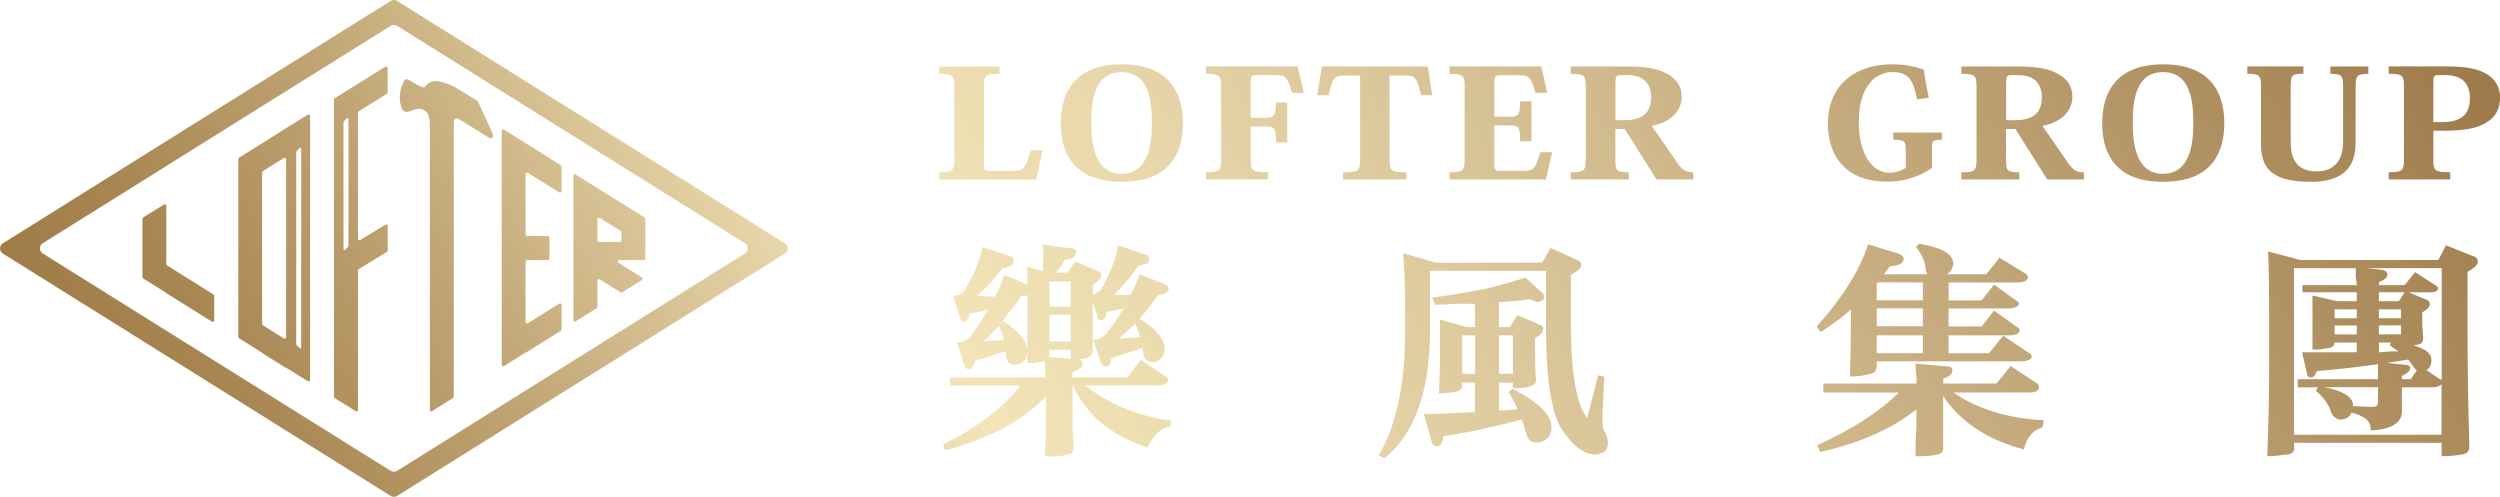 <?xml version="1.0" encoding="UTF-8"?>
<svg id="Layer_2" data-name="Layer 2" xmlns="http://www.w3.org/2000/svg" xmlns:xlink="http://www.w3.org/1999/xlink" viewBox="0 0 301.96 60">
  <defs>
    <style>
      .cls-1 {
        fill: url(#linear-gradient);
        stroke-width: 0px;
      }
    </style>
    <linearGradient id="linear-gradient" x1="41.93" y1="102.82" x2="276.77" y2="-32.76" gradientUnits="userSpaceOnUse">
      <stop offset="0" stop-color="#a07c47"/>
      <stop offset=".06" stop-color="#a88652"/>
      <stop offset=".16" stop-color="#bfa372"/>
      <stop offset=".29" stop-color="#e4d2a5"/>
      <stop offset=".34" stop-color="#f3e5b9"/>
      <stop offset=".45" stop-color="#e9d9ad"/>
      <stop offset=".65" stop-color="#d1ba8d"/>
      <stop offset=".92" stop-color="#aa895a"/>
      <stop offset="1" stop-color="#9e794a"/>
    </linearGradient>
  </defs>
  <g id="Layer_1-2" data-name="Layer 1">
    <path class="cls-1" d="M47.96.11c-.24-.15-.53-.15-.77,0L.34,29.39c-.45.28-.45.94,0,1.23l46.85,29.28c.24.15.53.15.77,0l46.85-29.28c.45-.28.45-.94,0-1.23L47.96.11ZM89.99,30.61l-42.03,26.26c-.24.15-.53.15-.77,0L5.16,30.61c-.45-.28-.45-.94,0-1.23L47.19,3.12c.24-.15.53-.15.77,0l42.03,26.26c.45.28.45.94,0,1.23ZM25.8,35.57c.05.03.08.09.08.15v2.98c0,.14-.16.23-.28.15l-5.51-3.44v-.04l-2.81-1.75c-.05-.03-.08-.09-.08-.15v-7.04c0-.06.03-.12.08-.15l2.53-1.58c.12-.07.28.01.28.15v7.06c0,.06.03.12.09.15l5.61,3.51ZM67.74,19.96c.05.03.09.09.09.15v2.98c0,.14-.16.23-.28.15l-3.79-2.37c-.12-.07-.28.01-.28.15v7.31c0,.1.08.18.18.18h2.53c.1,0,.18.08.18.18v2.53c0,.1-.08.18-.18.18h-2.53c-.1,0-.18.08-.18.18v7.31c0,.14.16.23.28.15l3.79-2.37c.12-.08.28.01.28.15v2.98c0,.06-.03.12-.09.15l-4.25,2.66v-.04l-2.61,1.64c-.12.07-.28-.01-.28-.15V15.81c0-.14.16-.23.28-.15l2.61,1.63h0s4.25,2.67,4.25,2.67ZM75.05,24.52h0s-2.89-1.8-2.89-1.8h0s-2.62-1.64-2.62-1.64c-.12-.07-.28.01-.28.15v17.43c0,.14.15.23.28.15l2.53-1.58c.05-.03.09-.09.09-.15v-3.19c0-.14.15-.23.28-.15l2.52,1.57c.06.04.13.04.19,0l2.39-1.49c.11-.07.11-.24,0-.31l-2.82-1.77c-.15-.1-.09-.33.1-.33h2.94c.1,0,.18-.08.18-.18v-1.29h.01v-3.52c0-.06-.03-.12-.09-.15l-2.81-1.75ZM75.05,29.04c0,.1-.08.18-.18.18h-2.53c-.1,0-.18-.08-.18-.18v-2.58c0-.14.15-.23.28-.15l2.53,1.58c.05.03.09.09.09.15v1ZM37.18,13.85l-2.62,1.63h0s-2.89,1.82-2.89,1.82h0s-2.81,1.75-2.81,1.75c-.05.03-.08.09-.08.15v21.5c0,.06.03.12.08.15l2.81,1.75v.04l2.89,1.81v-.04l2.62,1.63c.12.08.28-.01.28-.15V14.01c0-.14-.16-.23-.28-.15ZM34.56,40.72c0,.14-.16.23-.28.15l-2.53-1.58c-.05-.03-.09-.09-.09-.15v-18.32c0-.06.03-.12.09-.15l2.53-1.58c.12-.07.28.01.28.15v21.49ZM36.38,32.57v9.35c0,.14-.1.23-.17.15l-.38-.38s-.05-.09-.05-.15v-23.14c0-.06.02-.12.05-.15l.38-.38c.08-.08.17.01.17.15v14.54ZM46.54,8.05l-3.3,2.07-2.81,1.75c-.05.03-.09.09-.09.15v35.91c0,.06.03.12.09.15l2.53,1.58c.12.08.28-.01.28-.15v-16.85c0-.06.03-.12.09-.15l3.41-2.09c.05-.03.09-.09.09-.15v-2.99c0-.14-.16-.23-.28-.15l-3.03,1.86c-.12.07-.28-.01-.28-.15v-15.24c0-.06.03-.12.09-.15l3.41-2.13c.05-.03.09-.09.09-.15v-2.94c0-.14-.16-.23-.28-.15ZM42.09,29.67c0,.06-.02.12-.05.15l-.38.38c-.08.08-.17-.01-.17-.15v-15.25c0-.06.02-.12.05-.15l.38-.38c.08-.08.17.01.17.15v15.25ZM59.47,16.08c.22.58-.05.8-.58.46-1.4-.88-2.42-1.51-3.41-2.13-.2-.12-.67-.29-.67.45v33.06c0,.06-.03.12-.08.15l-2.53,1.58c-.12.08-.28-.01-.28-.15V15.14c-.01-.13-.02-.26-.02-.39-.03-1.08-.54-1.6-1.34-1.61-.73,0-1.73.96-2.09-.2-.37-1.2-.15-2.21.34-3.2.07-.15.25-.21.4-.15.38.16.77.43,1.11.61.52.28.86.45,1,.27.08-.1.16-.19.25-.27.77-.7,1.67-.34,2.43-.09.29.1.58.21.85.35l2.75,1.69c.07.04.12.11.16.18l1.59,3.46c.05.1.1.2.13.28ZM125.16,21.68h-11.72v-.87c1.63,0,1.83-.22,1.83-1.58v-8.75c0-1.36-.2-1.56-1.83-1.56v-.89h7.28v.89c-1.76,0-1.88.18-1.88,1.62v9.26c0,.76.18.84.72.84h2.65c1.4,0,1.65-.22,2.26-2.49h1.45l-.77,3.54ZM135.47,7.77c-5.99,0-7.35,3.83-7.35,7.08,0,2.65.82,4.4,2.06,5.48,1.47,1.31,3.46,1.62,5.29,1.62,2.26,0,4.05-.47,5.34-1.62,1.24-1.09,2.06-2.83,2.06-5.48s-.88-7.08-7.39-7.08ZM135.45,20.99c-3.17,0-3.64-3.45-3.64-6.14,0-2.87.43-6.14,3.66-6.14s3.66,3.29,3.66,6.14c0,2.65-.43,6.14-3.69,6.14ZM156.73,8.02l.75,3.21h-1.4c-.61-1.98-.84-2.16-2.08-2.16h-2.15c-.72,0-.79.14-.79.93v4.23h1.79c1,0,1.27-.27,1.27-1.85h1.36v4.83h-1.36c0-1.74-.25-1.93-1.24-1.93h-1.81v3.96c0,1.38.11,1.56,2.08,1.56v.87h-7.49v-.87c1.67,0,1.83-.22,1.83-1.56v-8.77c0-1.36-.2-1.56-1.83-1.56v-.89h11.08ZM164.28,19.25v-10.13h-1.7c-1.38,0-1.61.11-2.1,2.38h-1.38l.57-3.47h12.78l.54,3.47h-1.36c-.5-2.29-.75-2.38-2.13-2.38h-1.67v10.13c0,1.36.14,1.56,2.06,1.56v.87h-7.67v-.87c1.9,0,2.06-.2,2.06-1.56ZM186.73,21.68h-11.65v-.87c1.63,0,1.83-.22,1.83-1.56v-8.77c0-1.36-.2-1.56-1.83-1.56v-.89h11.08l.72,3.18h-1.42c-.57-1.98-.84-2.13-2.1-2.13h-2.08c-.72,0-.79.15-.79.84v4.18h1.9c1,0,1.22-.25,1.22-1.85h1.36v4.81h-1.36c0-1.76-.2-1.91-1.2-1.91h-1.92v4.67c0,.75.18.82.63.82h2.78c1.29,0,1.56-.2,2.15-2.25h1.42l-.75,3.31ZM202.49,19.52l-2.99-4.32c2.58-.49,3.62-2.02,3.62-3.52,0-1.29-.66-2.14-1.67-2.72-1.2-.69-2.67-.93-4.98-.93h-6.76v.89c1.67,0,1.83.2,1.83,1.56v8.75c0,1.36-.16,1.58-1.83,1.58v.87h7.01v-.87c-1.49,0-1.61-.16-1.61-1.56v-3.67h1.13l3.84,6.1h4.43v-.87c-.79,0-1.22-.13-2.04-1.29ZM196.16,14.52h-1.04v-4.3c0-.94.05-1.15.59-1.15h.81c.97,0,1.63.22,2.1.62.54.47.81,1.16.81,2,0,1.67-.72,2.83-3.28,2.83ZM220.78,14.83c0-3.85,2.51-7.06,7.87-7.06,1.29,0,2.53.22,3.73.65.11,1.07.34,2.22.59,3.38l-1.42.2c-.45-2.27-.95-3.29-3.01-3.29s-4.03,1.8-4.03,5.99c0,3.56,1.4,6.16,3.71,6.16.7,0,1.47-.24,1.97-.6v-2.07c0-1.15-.14-1.31-1.52-1.31v-.87h5.88v.87c-1.06,0-1.2.07-1.2.94v2.45c-.57.45-2.51,1.67-5.43,1.67-4.75,0-7.15-2.83-7.15-7.12ZM249.68,19.52l-2.99-4.32c2.58-.49,3.62-2.02,3.62-3.52,0-1.29-.66-2.14-1.67-2.72-1.2-.69-2.67-.93-4.98-.93h-6.76v.89c1.67,0,1.83.2,1.83,1.56v8.75c0,1.36-.16,1.58-1.83,1.58v.87h7.01v-.87c-1.49,0-1.61-.16-1.61-1.56v-3.67h1.13l3.84,6.1h4.43v-.87c-.79,0-1.22-.13-2.04-1.29ZM243.35,14.52h-1.04v-4.3c0-.94.05-1.15.59-1.15h.81c.97,0,1.63.22,2.1.62.54.47.81,1.16.81,2,0,1.67-.72,2.83-3.28,2.83ZM261.26,7.77c-5.99,0-7.35,3.83-7.35,7.08,0,2.65.82,4.4,2.06,5.48,1.47,1.31,3.46,1.62,5.29,1.62,2.26,0,4.05-.47,5.34-1.62,1.24-1.09,2.06-2.83,2.06-5.48s-.88-7.08-7.39-7.08ZM261.24,20.99c-3.17,0-3.64-3.45-3.64-6.14,0-2.87.43-6.14,3.66-6.14s3.66,3.29,3.66,6.14c0,2.65-.43,6.14-3.69,6.14ZM273.09,17.08v-6.61c0-1.36-.16-1.56-1.65-1.56v-.89h6.78v.89c-1.4,0-1.54.15-1.54,1.56v6.54c0,1.45.2,3.69,3.14,3.69s3.19-2.49,3.19-3.65v-6.57c0-1.4-.2-1.56-1.54-1.56v-.89h4.59v.89c-1.36,0-1.54.2-1.54,1.56v6.72c0,1.76-.41,4.76-5.38,4.76-5.29,0-6.06-2.03-6.06-4.87ZM300.29,8.91c-1.06-.62-2.46-.89-4.84-.89h-6.94v.89c1.67,0,1.85.2,1.85,1.56v8.77c0,1.34-.18,1.56-1.85,1.56v.87h7.44v-.87c-1.92,0-2.04-.2-2.04-1.56v-3.45h1.18c2.76,0,4.21-.34,5.27-1.02,1.11-.67,1.61-1.71,1.61-3s-.63-2.25-1.67-2.87ZM295.06,14.74h-1.15v-4.65c0-.83.07-1.02.52-1.02h.75c1.13,0,3.14.16,3.14,2.8,0,1.67-.77,2.87-3.26,2.87ZM131.07,46.56h9.02c.59-.08.93-.26,1.02-.55v-.05c0-.14-.05-.34-.29-.46l-3.03-2.04-1.6,2.12h-6.66v-.59c.93-.39,1.32-.74,1.23-1.08,0-.31-.19-.49-.49-.49h-.16c.48-.04.88-.11,1.21-.22.55-.21.66-.55.66-.8v-5.9l.56,1.71c.01.42.27.46.39.46.31,0,.68-.18.72-1,.84-.14,1.5-.27,2-.42.03,0,.05-.02.08-.03-.51.92-1.23,1.97-2.14,3.1-.42.41-.87.65-1.35.71l-.2.03.96,2.79.02.04c.19.28.33.4.47.4.32,0,.69-.18.72-1.02,1.51-.51,2.53-.84,3.24-1.05.22-.09.41-.16.56-.22v.22c.07.28.11.48.11.64.06.35.29.79,1.07.9.89-.08,1.41-.62,1.49-1.57,0-1.19-.99-2.41-3.02-3.71.13-.14.27-.31.43-.51.85-1.03,1.44-1.81,1.75-2.33.64-.06,1.03-.2,1.2-.43.09-.12.12-.26.09-.38,0-.15-.08-.36-.44-.48l-3.07-1.26-.05.18c-.21.75-.56,1.54-1.05,2.37h-1.97c1.53-1.63,2.5-2.8,2.95-3.57.64-.06,1.03-.2,1.2-.43.09-.12.12-.26.09-.38,0-.41-.24-.48-.36-.49l-3.39-1.14-.03.19c-.29,1.63-.96,3.32-1.98,5.02-.26.37-.6.63-1.03.77v-1.23c.67-.38,1-.76,1-1.18,0-.15-.08-.36-.44-.48l-2.69-1.14-.92,1.34h-1.41c.44-.48.8-.99,1.05-1.52.92-.09,1.39-.4,1.39-.91,0-.15-.06-.49-.59-.49h0l-3.45-.46.04.22c.07.42.07,1.06,0,1.92v1.08l-1.89-.54v2.14l-2.84-1.17-.05.18c-.21.82-.56,1.65-1.05,2.47l-2.16-.09c1.13-1,2.17-2.13,3.12-3.37.39-.04,1.28-.16,1.3-.78.04-.14.04-.27-.02-.37-.06-.11-.17-.2-.32-.25l-3.4-1.14-.04.18c-.37,1.71-1.11,3.44-2.21,5.15-.12.24-.51.43-1.11.56l-.18.04.83,2.66.02.04c.19.28.33.4.47.4.39,0,.58-.54.69-.99.78-.12,1.51-.29,2.2-.51-.51.93-1.22,2.03-2.12,3.28-.35.4-.82.63-1.45.7l-.21.02.96,2.79c.12.36.33.44.49.44h.03c.3-.06.65-.28.69-1.01.81-.22,1.91-.56,3.34-1.05.14-.04.27-.09.39-.14.04.23.06.47.06.74v.05c.22.72.69.88,1.07.88h0c.97-.08,1.49-.66,1.49-1.68,0-1.18-1-2.41-2.96-3.64l.48-.69c.86-1.04,1.43-1.8,1.75-2.32.3,0,.55-.03.74-.06v8.18h.17c.68,0,1.28-.07,1.8-.22.04,0,.09,0,.15,0v.73c.06.54.1.95.11,1.22h-11.58v.98h8.51c-2.19,2.74-5.28,5.11-9.2,7.05l-.12.06.19.72.16-.04c5.24-1.4,9.29-3.57,12.04-6.45v1.85c0,2.42-.04,4.16-.11,5.18v.16s.15.01.15.01c.22.02.45.03.67.03.67,0,1.31-.08,1.93-.24.27,0,.7-.13.7-.81,0-.42-.04-1.22-.11-2.49v-5.03h.06c1.51,3.44,4.49,5.95,8.85,7.46l.14.05.06-.13c.71-1.46,1.57-2.26,2.55-2.4h.11s.18-.73.18-.73l-.18-.03c-3.94-.55-7.38-1.97-10.25-4.22ZM129.32,42.23v1.11l-2.61-.22c.03-.08.05-.18.05-.3v-.59h2.56ZM126.76,37.03v-3.02h2.56v3.02h-2.56ZM126.76,41.25v-3.24h2.56v3.24h-2.56ZM118.82,41.22c.63-.58,1.24-1.21,1.83-1.89.23.48.43,1.06.61,1.72l-2.44.17ZM135.19,40.89c.68-.62,1.33-1.22,1.93-1.79.23.52.43,1.06.61,1.62l-2.54.17ZM193.84,52.15c.24.38.36.85.36,1.39,0,.62-.3,1.36-1.72,1.36-1.26-.15-2.42-1.02-3.48-2.56-1.59-1.84-2.33-6.4-2.26-13.95v-5.68h-14.03v6.33c.15,7.73-1.67,13.2-5.41,16.25l-.08.07-.7-.34.09-.15c2.13-3.71,3.17-8.88,3.1-15.39v-2.82c0-1.93-.07-3.89-.22-5.83l-.02-.24,3.99,1.14h12.8l1.03-1.78,3.25,1.47c.35.11.43.32.43.48.08.4-.32.84-1.23,1.29v4.87c-.07,6.15.52,10.23,1.76,12.14l.02.04c.05.16.11.2.15.21.02-.03.05-.08.1-.21l1.26-4.91.74.18-.23,5.01c0,1.31.2,1.55.26,1.58l.05.05ZM182.75,47.01l-.11-.06-.4.39.06.11c.44.78.7,1.28.78,1.51.09.17.16.32.23.44-.75.11-1.5.17-2.25.18v-3.35h1.67v.65h.17c.92,0,1.56-.08,1.94-.23.67-.21.74-.58.67-.82-.07-1.07-.11-2.38-.11-3.88v-1.09c.67-.38,1-.77,1-1.18,0-.15-.08-.36-.44-.48l-2.69-1.14-.92,1.45h-1.3v-3.03c.73-.01,1.69-.08,2.87-.22.36-.07.65-.11.86-.11.02,0,.08,0,.26.09.32.16.55.22.77.23.57-.11.69-.38.69-.59,0-.27-.14-.5-.39-.66l-1.85-1.69-.09.03c-.91.29-2.04.62-3.33.97-1.54.43-4.12.9-7.66,1.4l-.21.03.35.84h.11c.6,0,1.47-.04,2.56-.11h2.17v2.81h-1.04l-3.2-.92v4.76c0,1.21-.04,2.55-.11,4v.17s.17,0,.17,0c.54,0,1.18-.07,1.94-.22.67-.22.73-.58.67-.81v-.27h1.56v3.57c-2.57.14-4.58.21-5.96.21h-.22l.95,3.34c.12.48.42.56.57.56h0s.08.01.11.01c.12,0,.22-.04.32-.11.22-.17.36-.53.42-1.11,2.61-.36,5.79-1.04,9.45-2.01.12.27.25.66.38,1.14.09.34.16.49.22.57.12.88.69,1.07,1.17,1.07h0c1.13-.08,1.74-.64,1.82-1.66.16-1.53-1.37-3.11-4.66-4.82ZM181.06,45.15v-4.65h1.67v4.65h-1.67ZM178.17,40.5v4.65h-1.56v-4.65h1.56ZM220.03,40.04c1.62-1.07,2.81-1.97,3.53-2.66v1.11c0,2.25-.04,4.55-.11,6.81v.17s.17,0,.17,0c.82,0,1.58-.11,2.25-.32.31,0,.81-.16.81-1.03v-.48h17.67c.26-.03,1.04-.12,1.04-.6,0-.15-.07-.35-.43-.47l-3-2.02-1.72,2.11h-4.88v-2.16h7.54c.26-.03,1.04-.12,1.04-.6,0-.15-.07-.35-.42-.47l-2.54-1.82-.13-.09-1.5,1.9h-3.99v-2.16h7.43c.38-.05.88-.14,1.01-.44l.05-.12c.04-.15-.09-.24-.31-.39l-2.56-1.84-.13-.09-1.5,1.9h-3.99v-2.16h8.54c.44-.06,1.04-.18,1.04-.6,0-.14-.05-.34-.3-.47l-3.13-1.92-1.6,2h-4.72c.42-.31.67-.72.73-1.24,0-1.19-1.32-1.98-4.04-2.44h-.08s-.39.36-.39.36l.09.12c.65.84,1.01,1.68,1.08,2.5,0,.27.09.5.26.7h-5.3c.27-.32.51-.65.74-.97.81-.06,1.3-.22,1.52-.49.1-.13.14-.29.12-.43,0-.28-.31-.47-.56-.59l-3.72-1.13-.05.15c-1.03,3.07-3.08,6.32-6.09,9.68l-.09.1.51.66.13-.08ZM232.25,40.5v2.16h-5.57v-2.16h5.57ZM232.25,37.25v2.16h-5.57v-2.16h5.57ZM226.68,36.27v-2.04l.12-.12h5.45v2.16h-5.57ZM246.68,50.78h.19s-.17.83-.17.83l-.09.03c-1.07.35-1.76,1.16-2.12,2.48l-.04.16-.16-.04c-4.33-1.17-7.55-3.33-9.59-6.41v6.14c.04.23,0,.44-.11.61-.12.17-.31.27-.58.31-.36.14-1.18.22-2.48.22h-.17v-.17c0-.94.04-2.18.11-3.69v-1.81c-2.94,2.35-6.81,4.07-11.49,5.12l-.14.03-.34-.82.15-.07c4.1-1.86,7.36-3.97,9.7-6.29h-9.12v-1.09h11.25v-.81c-.07-.56-.11-1.04-.11-1.41v-.18l3.85.34h0c.54,0,.6.34.6.49,0,.42-.36.75-1.11.99v.58h6.44l1.71-2.11,3.24,2.14c.13.13.19.28.19.46,0,.47-.69.57-.92.6h-9.42c2.8,1.95,6.41,3.08,10.75,3.35ZM298.81,30.98l-3.23-1.3-.14-.06-.92,1.78h-16.69l-3.87-1.03v.22c.08,1.95.12,4.39.12,7.24v6.93c0,2.51-.07,5.93-.22,10.17v.17s.17,0,.17,0c.52,0,1.32-.07,2.37-.22.27-.04.47-.15.58-.31.12-.16.15-.38.11-.61v-.48h17.82v1.62h.17c.67,0,1.47-.07,2.37-.22.53-.09.81-.4.81-.93-.15-4.98-.22-9.67-.22-13.96v-7.15c.94-.54,1.31-.95,1.23-1.29,0-.29-.16-.5-.44-.59ZM284.66,39.31v1.08h-2.68v-1.08h2.68ZM284.66,37.36v1.08h-2.68v-1.08h2.68ZM288.72,41.75c.08.08.23.19.47.35.2.13.37.25.51.34h-.99c-.56.06-1.02.1-1.37.11v-1.18h1.46l-.15.3.08.09ZM291.91,44.75l-.72,1.04h-1.08v-.38c.67-.3,1-.62,1-.97,0-.14-.08-.38-.59-.38h0l-2.23-.23c.85-.12,1.71-.26,2.59-.4.21.27.45.61.72,1,.1.15.21.26.32.32ZM287.1,48.96c-.11.13-.32.19-.6.19l-2.29-.1v-.06c0-1.03-1.12-1.75-3.42-2.22h6.43v1.59c.03.27,0,.47-.12.6ZM287.33,38.44v-1.08h2.68v1.08h-2.68ZM287.33,40.38v-1.08h2.68v1.08h-2.68ZM287.33,36.38v-1.08h3.12l-.71,1.08h-2.42ZM278.09,34.43v.87h6.57v1.08h-2.36s-2.99-.69-2.99-.69v6.54h.17c.54,0,1.18-.07,1.93-.22.35-.08.55-.31.57-.64h2.68v1.18h-6.61l.6,2.55c0,.31.19.49.5.49.39,0,.59-.49.68-.77,2.33-.19,4.8-.47,7.39-.83v1.81h-9.69v.98h2.45l-.27.4.11.1c.94.84,1.52,1.68,1.74,2.55.25.48.58.76,1.04.85.69,0,1.17-.28,1.43-.84,1.59.41,2.36,1.07,2.3,1.96v.19s.17-.01.17-.01c2.47-.15,3.69-.97,3.61-2.44v-2.76h3.87c.46-.06.77-.19.92-.37v6.1h-17.82v-20.12h7.46v1.05c.06.41.1.74.11,1h-6.57ZM294.68,45.8l-1.6-1.1c.32-.18.6-.54.6-1.23,0-.78-.72-1.36-2.2-1.75.26-.04.51-.08.75-.14.2-.06.45-.24.45-.7,0-.36-.04-.89-.11-1.62v-1.53c.69-.39.98-.75.89-1.07,0-.15-.08-.36-.44-.48l-2.09-.87h2.59c.63,0,.95-.17.95-.49,0-.14-.08-.24-.2-.27l-.1-.09-2.46-1.59-1.27,1.57h-3.1v-.37c.37-.15,1.13-.49,1-.98,0-.23-.19-.39-.59-.49l-1.95-.21h9.12v13.51c-.06-.05-.13-.09-.23-.1Z"/>
  </g>
</svg>